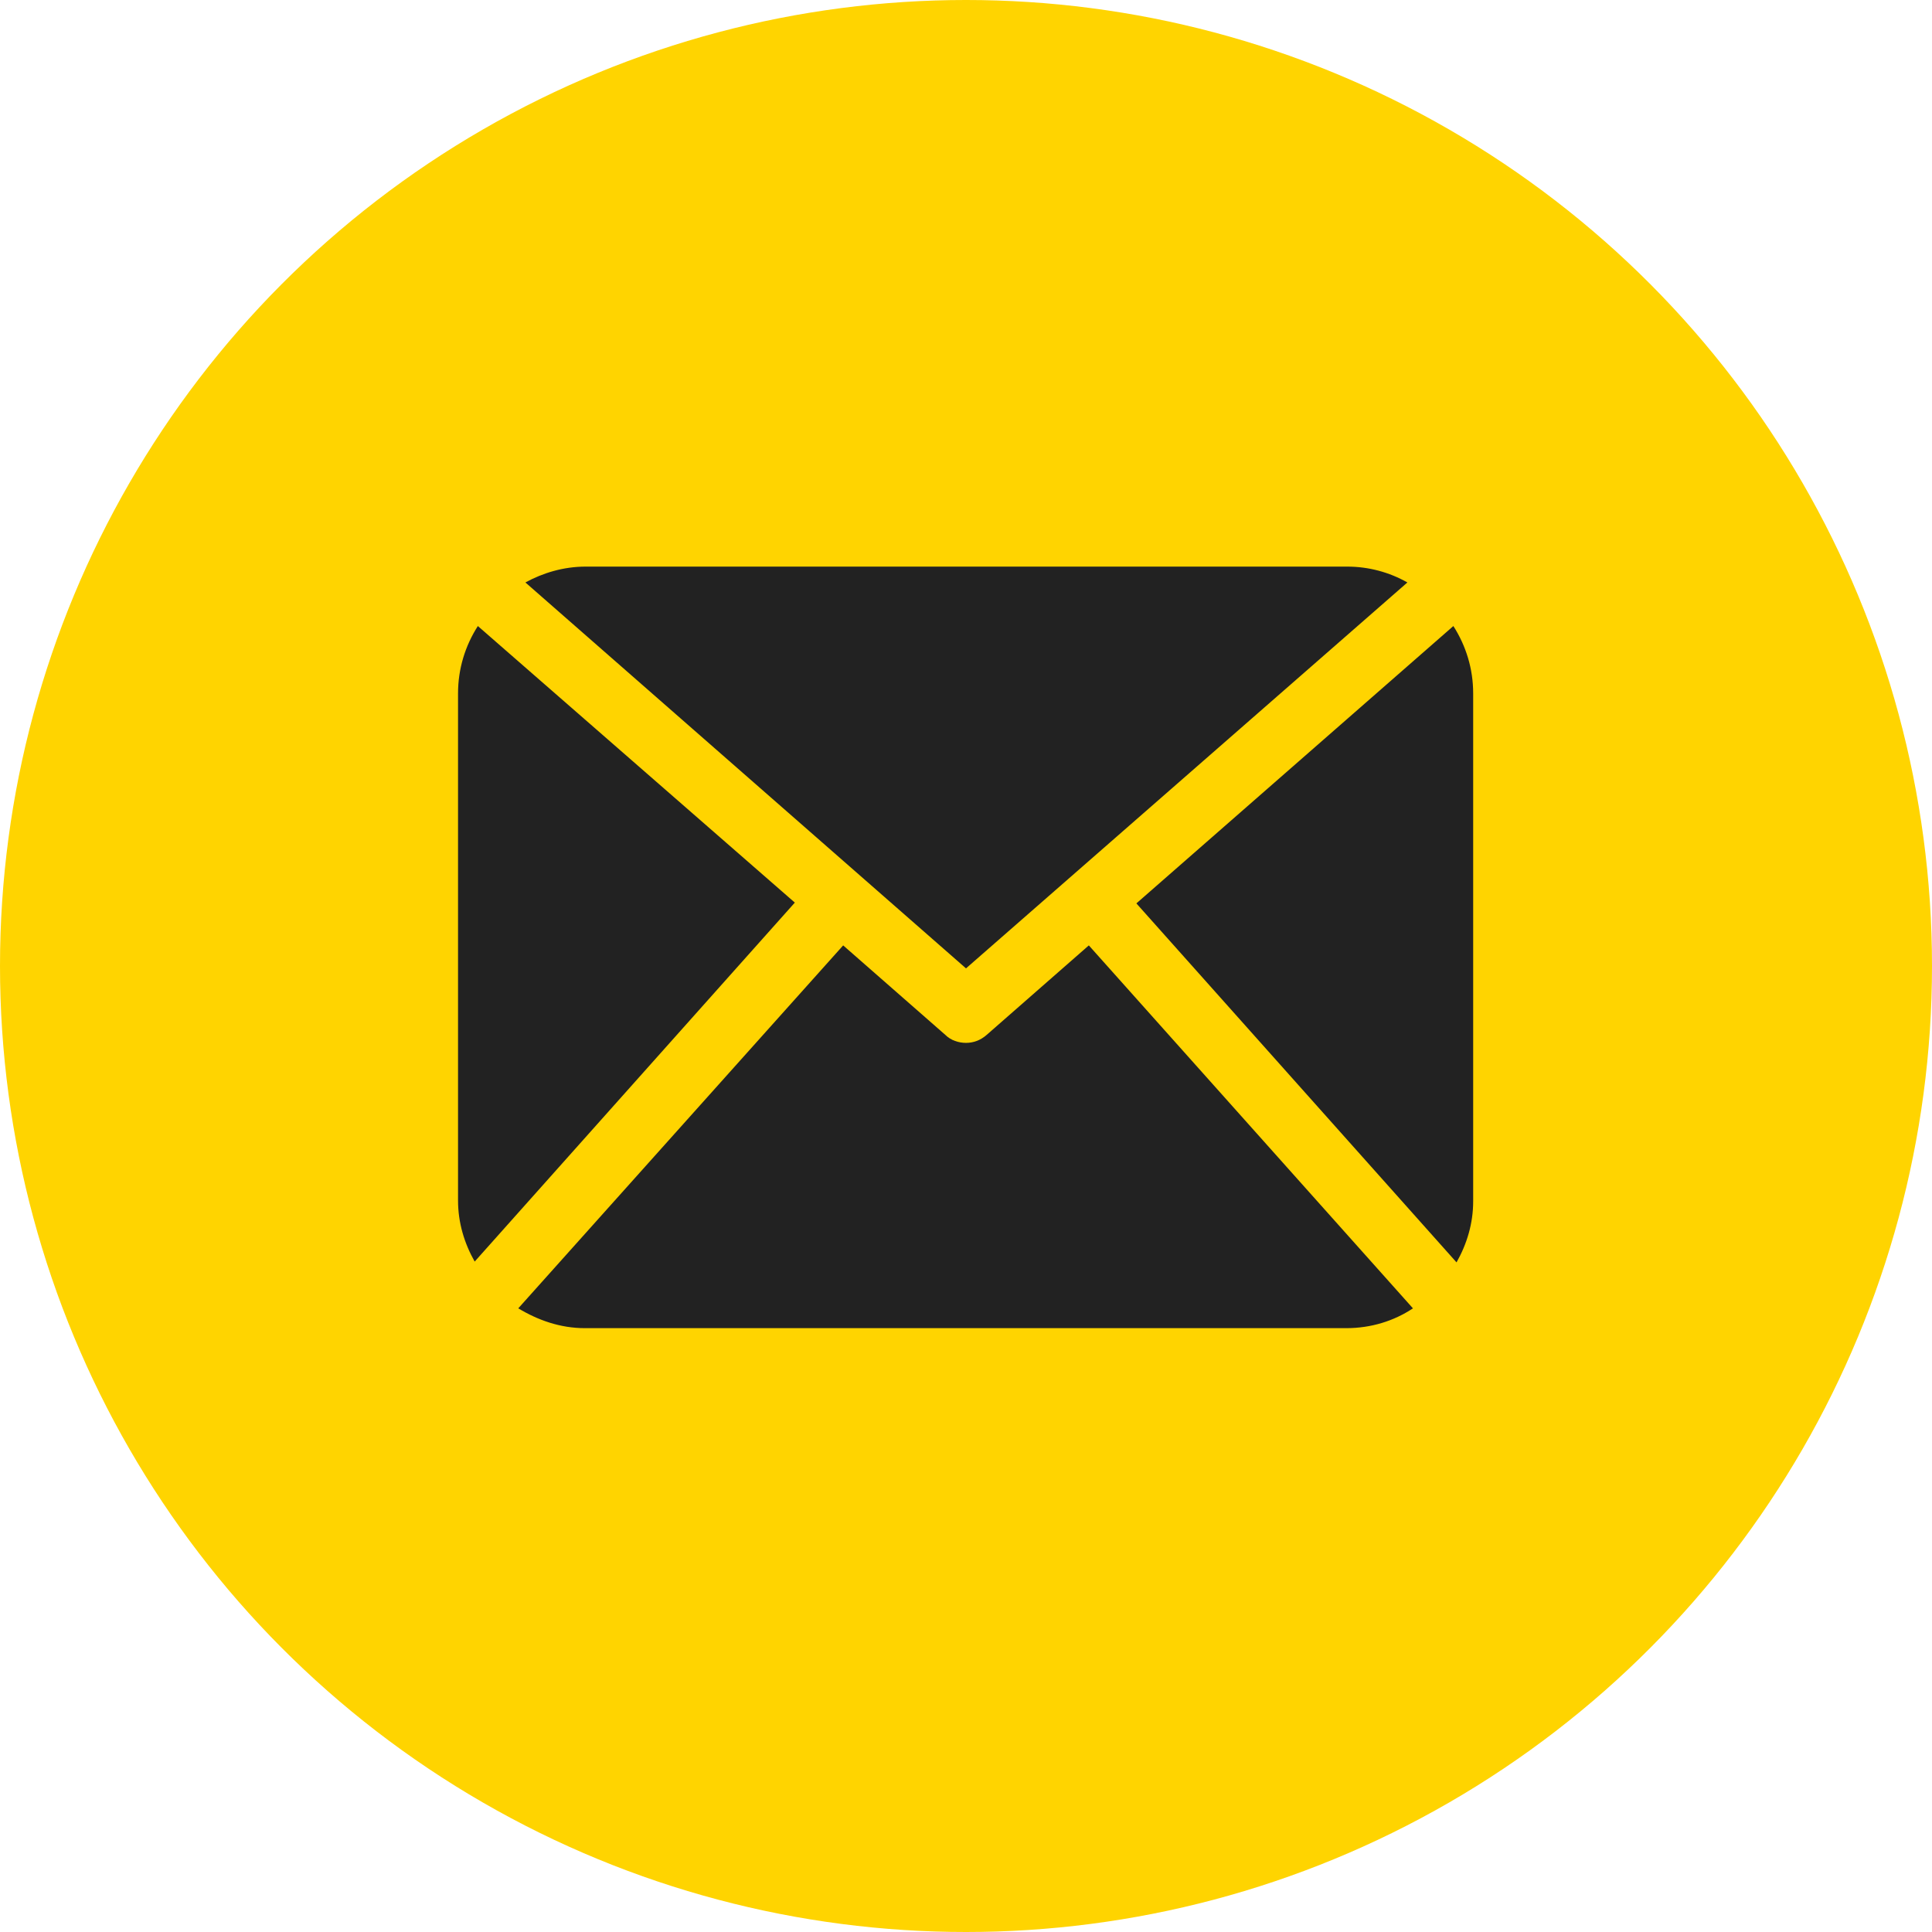 <svg enable-background="new 0 0 243.8 243.8" viewBox="0 0 243.8 243.8" xmlns="http://www.w3.org/2000/svg"><circle cx="121.9" cy="121.9" fill="#ffd400" r="121.9"/><path d="m185.9 151.6c0 2.8-.8 5.4-2.1 7.7l-40.4-45.3 40-35c1.6 2.5 2.5 5.4 2.5 8.5zm-64-29.4 55.7-48.7c-2.3-1.3-4.9-2-7.6-2h-96.1c-2.8 0-5.4.8-7.6 2zm15.5-2.9-12.9 11.3c-.8.7-1.7 1-2.6 1s-1.9-.3-2.6-1l-12.9-11.3-41 45.8c2.5 1.5 5.3 2.5 8.4 2.5h96.1c3.1 0 6-.9 8.4-2.5zm-77.1-40.3c-1.6 2.5-2.5 5.4-2.5 8.5v64c0 2.8.8 5.4 2.1 7.7l40.4-45.3zm0 0" fill="#222"/></svg>
